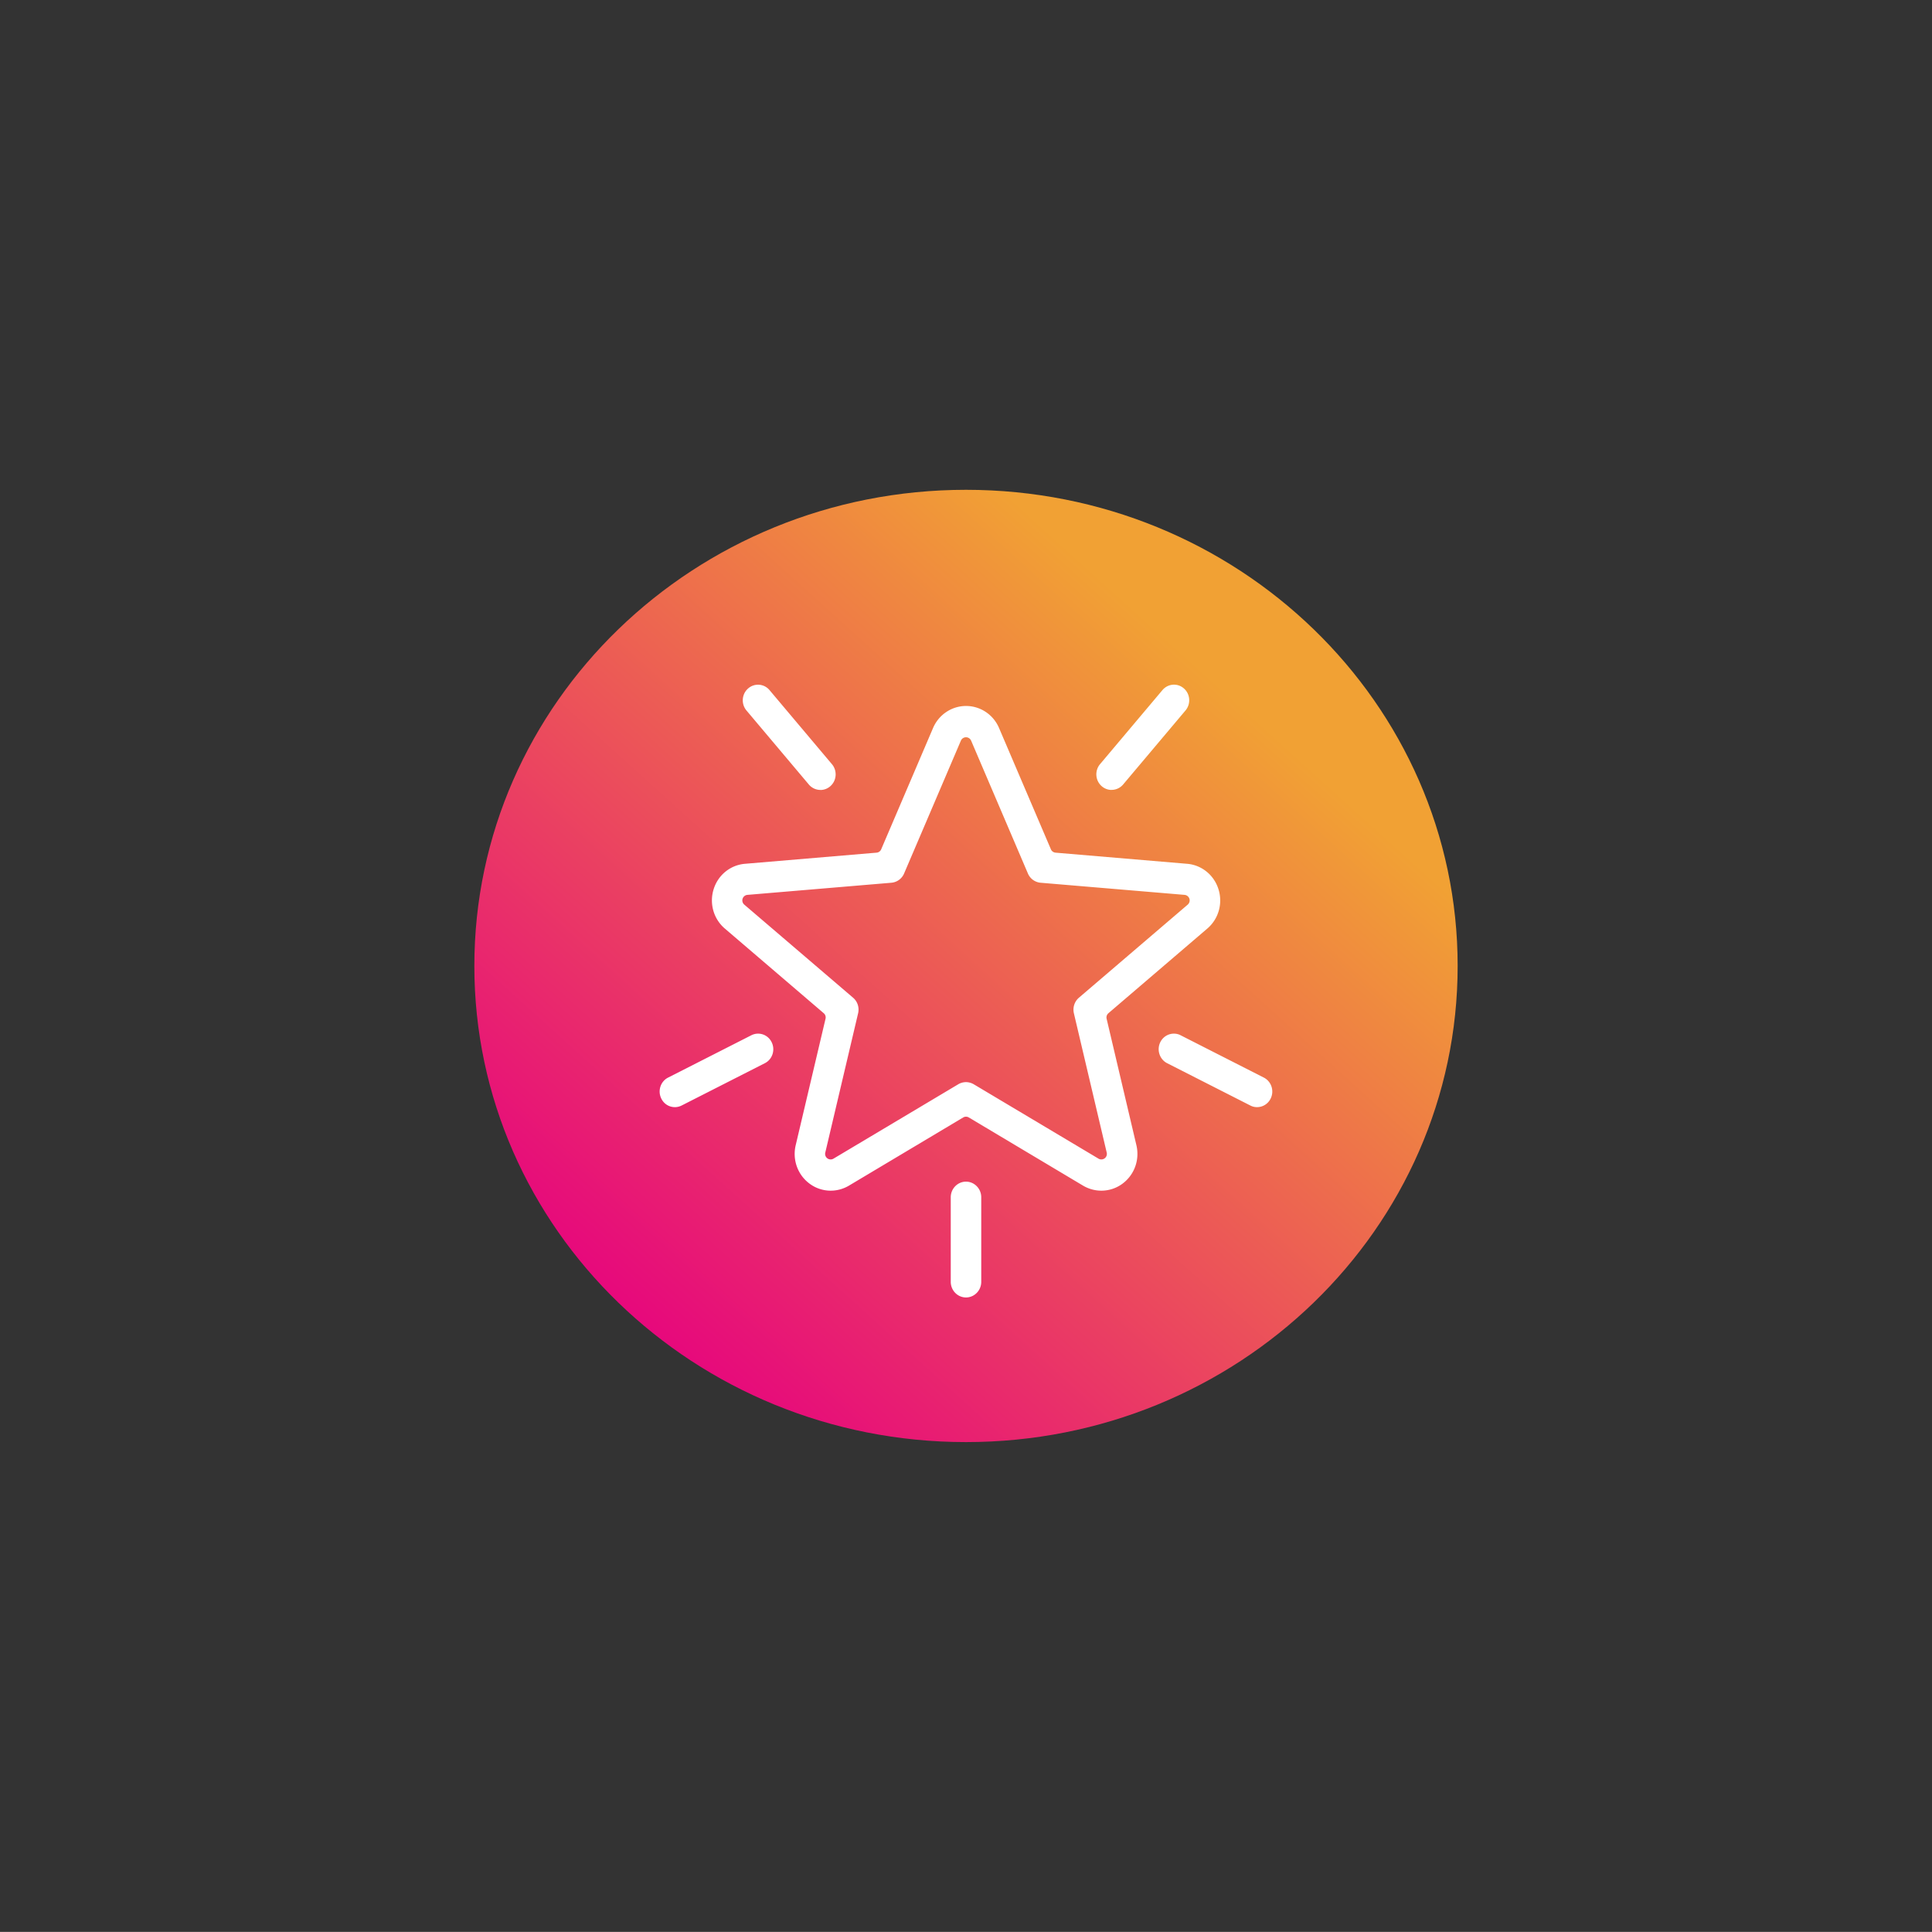 <svg xmlns="http://www.w3.org/2000/svg" data-name="Layer 2" viewBox="0 0 366.16 366.14"><rect x="0" y="0" width="366.16" height="366.14" fill="#333333" stroke="none"/><defs><linearGradient id="b" x1="-1294.85" x2="-1293.35" y1="905.21" y2="905.21" gradientTransform="matrix(114.91 0 0 -114.91 148873.97 104198.29)" gradientUnits="userSpaceOnUse"><stop offset="0" stop-color="#e60080"/><stop offset="1" stop-color="#f1a134"/></linearGradient><clipPath id="a"><path d="M89.9 183.07c0 49.84 41.72 90.24 93.18 90.24s93.18-40.4 93.18-90.24-41.72-90.24-93.18-90.24-93.18 40.4-93.18 90.24" style="stroke-width:0;fill:none"/></clipPath></defs><g data-name="Layer 1"><g style="clip-path:url(#a)"><path d="M53.59 53.4h258.97v259.33H53.59z" style="fill:url(#b);stroke-width:0" transform="rotate(-47.5 183.08 183.07)"/></g><path d="M155.49 149.71c-.84 0-1.64-.37-2.19-1.02l-11.82-14.03c-1.05-1.24-.91-3.12.31-4.18a2.83 2.83 0 0 1 4.06.32l11.82 14.03c1.05 1.24.91 3.12-.31 4.18-.52.46-1.19.71-1.87.71m55.18-.01c-.68 0-1.35-.25-1.87-.71-1.22-1.06-1.36-2.94-.31-4.18l11.82-14.03c.55-.65 1.35-1.03 2.19-1.03.68 0 1.35.25 1.87.71 1.22 1.06 1.36 2.94.31 4.18l-11.82 14.03c-.55.65-1.35 1.02-2.19 1.02m-82.76 60.13c-1.1 0-2.09-.62-2.58-1.63-.72-1.46-.14-3.25 1.29-3.97l15.77-8.02c.4-.2.83-.31 1.28-.31 1.1 0 2.09.62 2.58 1.63.72 1.46.14 3.25-1.29 3.97l-15.77 8.02c-.4.2-.83.31-1.28.31m110.34 0c-.45 0-.88-.1-1.28-.31l-15.77-8.02c-1.43-.73-2.01-2.51-1.3-3.97.49-1 1.48-1.63 2.58-1.63.45 0 .88.1 1.28.31l15.77 8.02c1.43.73 2.01 2.51 1.29 3.97a2.87 2.87 0 0 1-2.58 1.63m-55.16-70.1c-.42 0-.8.25-.97.64l-10.76 25.17a2.89 2.89 0 0 1-2.41 1.76l-27.29 2.3a1.053 1.053 0 0 0-.59 1.85l20.62 17.64c.85.73 1.21 1.86.95 2.96l-6.22 26.4a1.048 1.048 0 0 0 1.56 1.14l23.65-14.1c.44-.26.95-.4 1.46-.4s1.01.14 1.46.4l23.65 14.1a1.048 1.048 0 0 0 1.56-1.14l-6.22-26.4c-.26-1.1.11-2.23.95-2.96l20.62-17.64c.32-.28.45-.72.32-1.12-.13-.4-.49-.69-.91-.73l-27.29-2.3a2.89 2.89 0 0 1-2.41-1.76l-10.76-25.17c-.17-.39-.55-.64-.97-.64m25.64 85.93c-1.21 0-2.4-.33-3.45-.95l-21.65-12.92a1.048 1.048 0 0 0-1.08 0l-21.65 12.92c-1.05.62-2.24.95-3.45.95a6.65 6.65 0 0 1-4.06-1.37c-2.21-1.66-3.22-4.5-2.58-7.23l5.66-23.99c.09-.38-.04-.79-.34-1.04l-18.75-16.05c-2.13-1.82-2.96-4.75-2.12-7.45.84-2.7 3.18-4.59 5.94-4.82l24.94-2.11c.39-.03.73-.28.88-.64l9.82-22.97c1.08-2.54 3.54-4.19 6.26-4.19s5.18 1.64 6.26 4.19l9.82 22.97c.15.36.49.6.88.64l24.94 2.11c2.76.23 5.1 2.13 5.94 4.82.85 2.7.02 5.63-2.11 7.45l-18.75 16.05c-.3.26-.43.66-.34 1.04l5.65 23.99c.64 2.73-.37 5.56-2.58 7.23a6.714 6.714 0 0 1-4.06 1.37m-25.66 20.24c-1.59 0-2.89-1.33-2.89-2.96v-16.03c0-1.63 1.3-2.96 2.89-2.96s2.89 1.33 2.89 2.96v16.03c0 1.63-1.3 2.96-2.89 2.96" style="fill:#fff;stroke-width:0"/></g></svg>